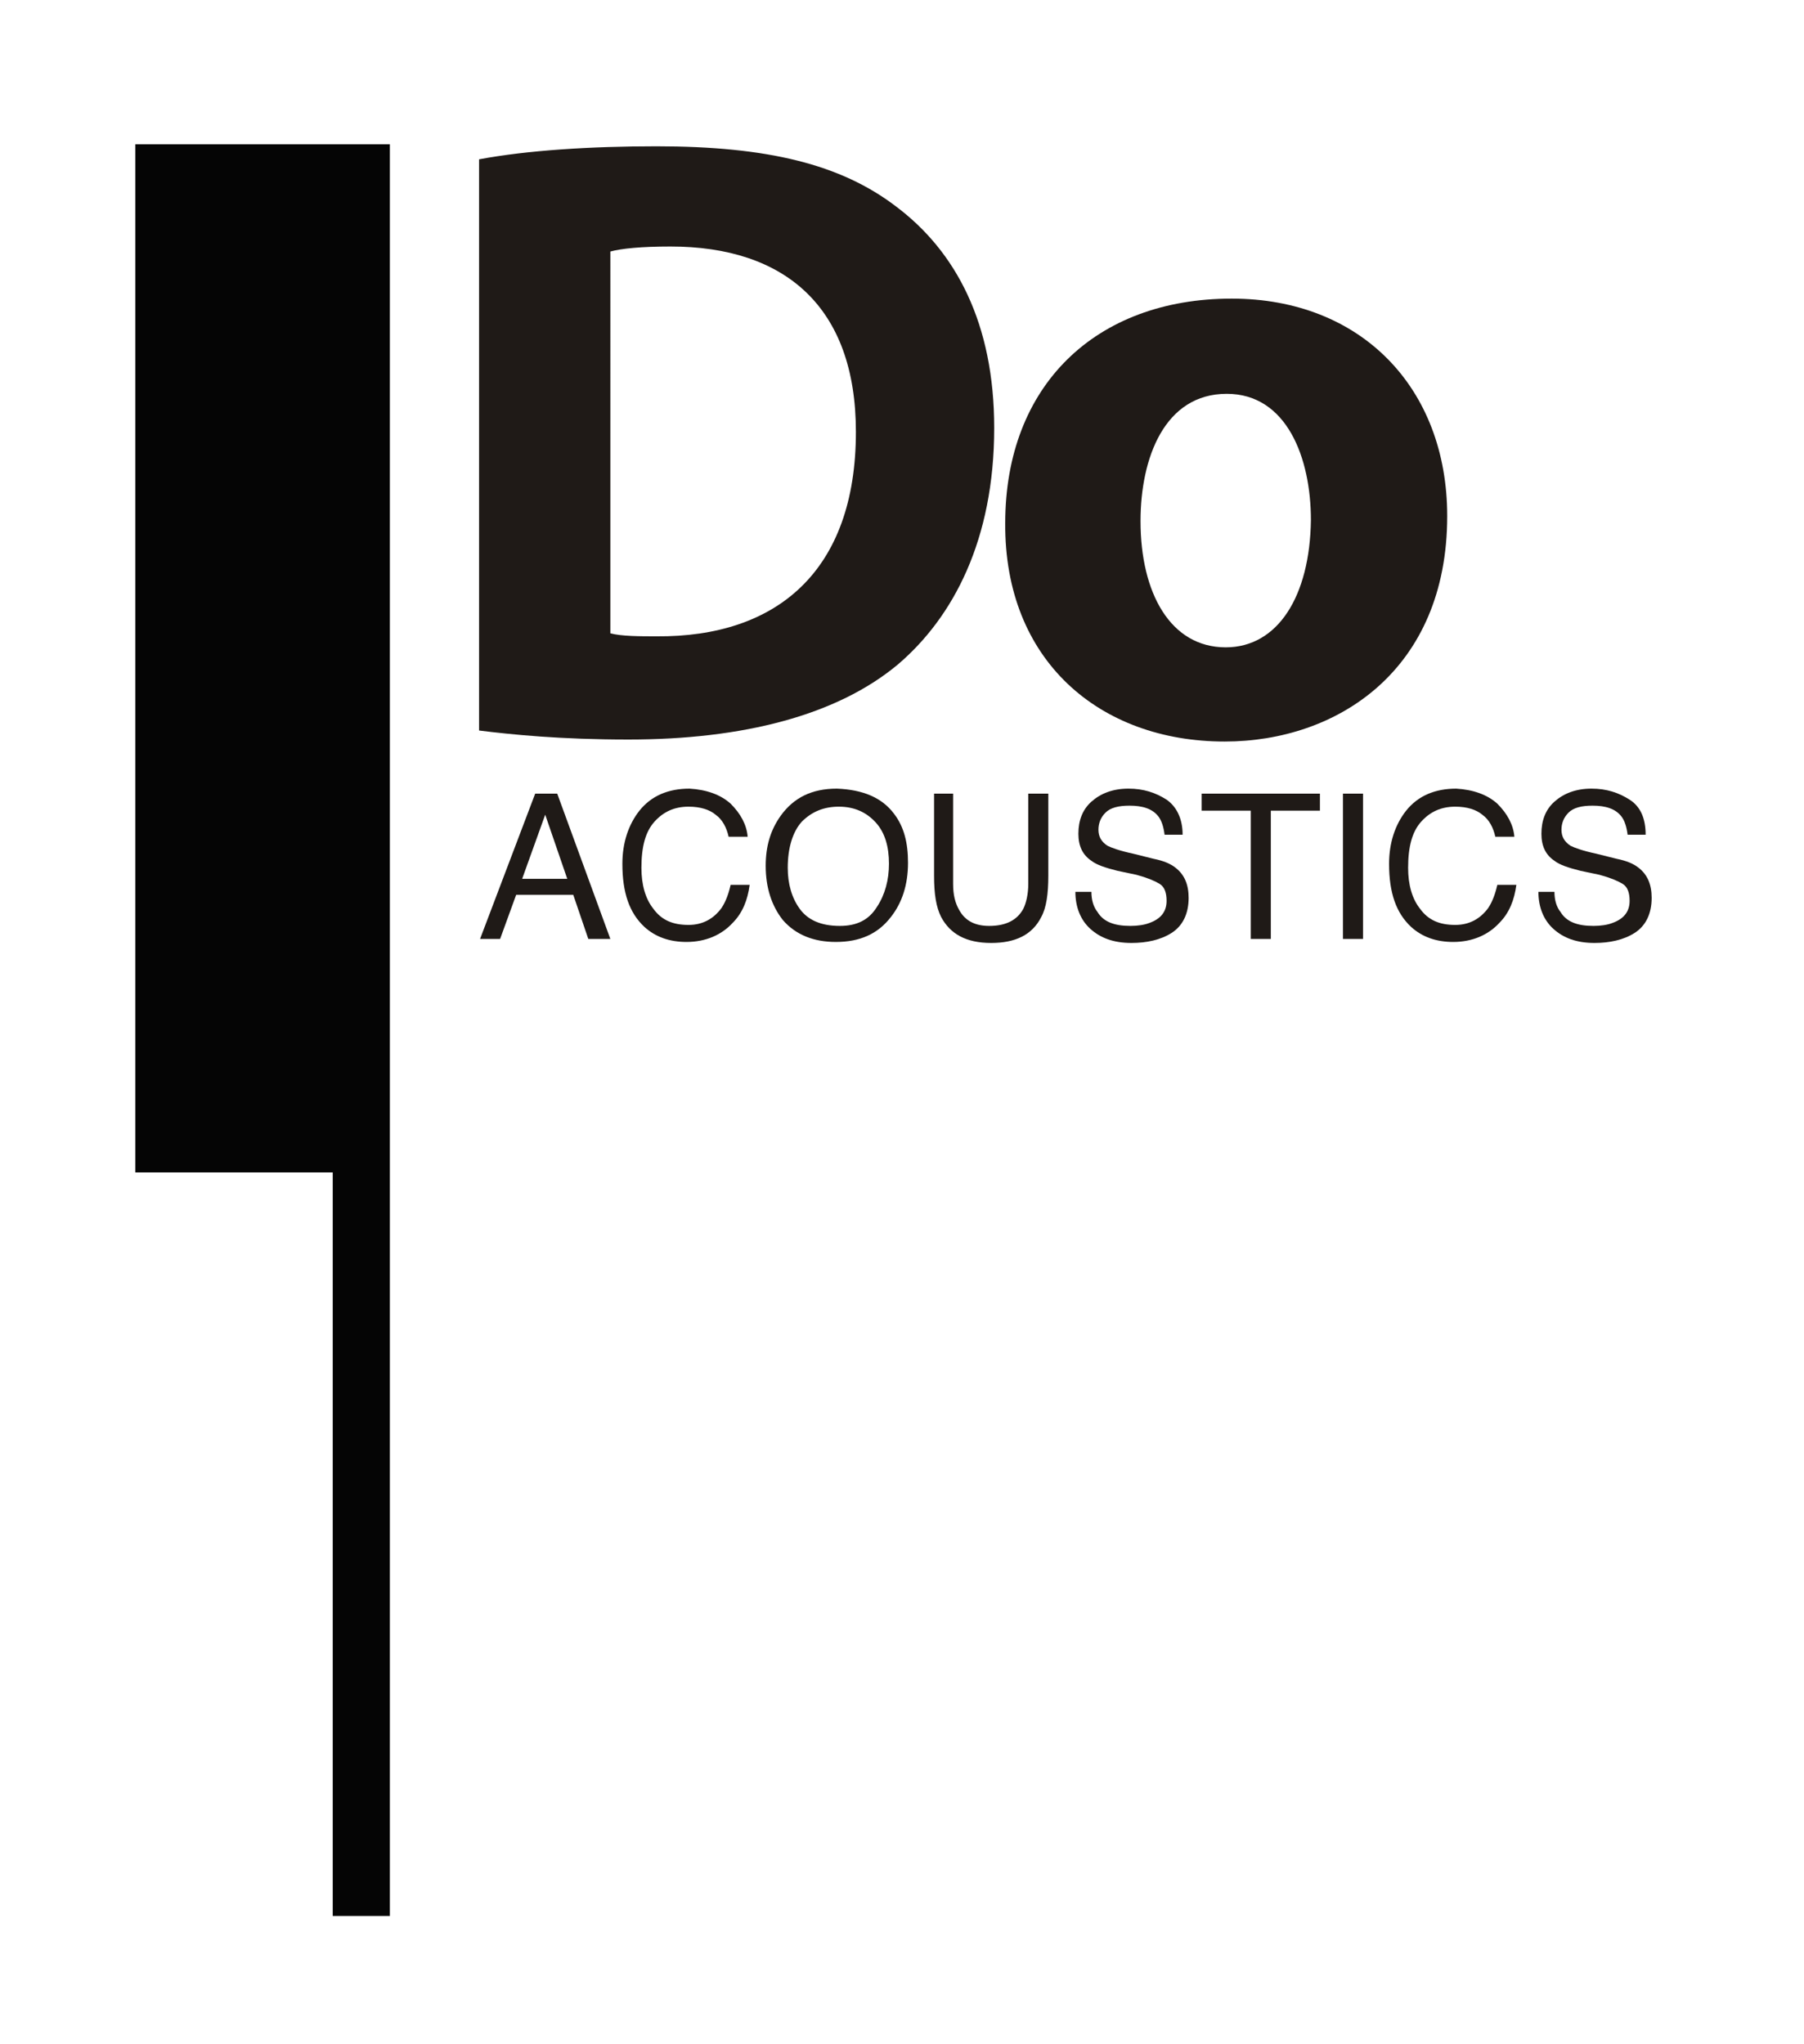 <?xml version="1.0" encoding="UTF-8"?>
<!-- Generator: Adobe Illustrator 18.1.1, SVG Export Plug-In . SVG Version: 6.00 Build 0)  -->
<!DOCTYPE svg PUBLIC "-//W3C//DTD SVG 1.1//EN" "http://www.w3.org/Graphics/SVG/1.1/DTD/svg11.dtd">
<svg version="1.1" id="Livello_1" xmlns="http://www.w3.org/2000/svg" xmlns:xlink="http://www.w3.org/1999/xlink" x="0px" y="0px" viewBox="0 0 180 204" enable-background="new 0 0 180 204" xml:space="preserve">

<path fill-rule="evenodd" clip-rule="evenodd" fill="#1F1A17" d="M122.3,64.6c-5.5,0-8.5-5.4-8.5-12.6c0-6.3,2.4-12.7,8.6-12.7   c6,0,8.4,6.4,8.4,12.6C130.7,59.5,127.5,64.6,122.3,64.6 M122.2,74c11.2,0,22.2-7.1,22.2-22.5c0-12.8-8.6-21.7-21.5-21.7   c-13.6,0-22.6,8.7-22.6,22.4C100.2,65.9,109.7,74,122.2,74L122.2,74z"/>

<path fill-rule="evenodd" clip-rule="evenodd" fill="#1F1A17" d="M60.9,25.1c1.1-0.3,3.1-0.5,6-0.5c11.4,0,18.5,6,18.5,18.5   c0,13.9-7.9,20.5-19.9,20.4c-1.6,0-3.5,0-4.6-0.3 M47.8,72.9c3.2,0.4,8.1,0.9,14.9,0.9c11.4,0,20.8-2.4,26.9-7.5   c5.5-4.7,9.6-12.4,9.6-23.6c0-10.4-3.8-17.6-9.8-22.1c-5.5-4.2-12.8-6-23.9-6c-6.6,0-12.9,0.4-17.7,1.3V72.9z"/>

<polyline fill-rule="evenodd" clip-rule="evenodd" fill="#050505" points="13.5,14.4 38.9,14.4 38.9,191.2 33.2,191.2 33.2,117    13.5,117 "/>

<g>

	<path fill="#1F1A17" d="M53.4,79.2h2.2l5.3,14.5h-2.2l-1.5-4.4h-5.7l-1.6,4.4h-2L53.4,79.2z M56.6,87.7l-2.2-6.4l-2.3,6.4H56.6z"/>

	<path fill="#1F1A17" d="M72.9,80.2c1,1,1.6,2.1,1.7,3.3h-1.9c-0.2-0.9-0.6-1.7-1.3-2.2c-0.6-0.5-1.5-0.8-2.7-0.8    c-1.4,0-2.5,0.5-3.4,1.5S64,84.5,64,86.6c0,1.7,0.4,3.1,1.2,4.1c0.8,1.1,1.9,1.6,3.5,1.6c1.4,0,2.5-0.6,3.3-1.7    c0.4-0.6,0.7-1.4,0.9-2.3h1.9c-0.2,1.5-0.7,2.8-1.7,3.8c-1.1,1.2-2.7,1.9-4.6,1.9c-1.7,0-3.1-0.5-4.2-1.5c-1.5-1.4-2.2-3.4-2.2-6.3    c0-2.1,0.6-3.9,1.7-5.3c1.2-1.5,2.9-2.2,5-2.2C70.5,78.8,71.9,79.3,72.9,80.2z"/>

	<path fill="#1F1A17" d="M89.2,81.2c1,1.3,1.4,2.9,1.4,4.9c0,2.2-0.6,4-1.7,5.4c-1.3,1.7-3.1,2.5-5.5,2.5c-2.2,0-4-0.7-5.3-2.2    c-1.1-1.4-1.7-3.2-1.7-5.4c0-2,0.5-3.6,1.5-5c1.3-1.8,3.1-2.7,5.6-2.7C86.1,78.8,88,79.6,89.2,81.2z M87.5,90.5    c0.8-1.2,1.2-2.7,1.2-4.3c0-1.7-0.4-3.1-1.3-4.1c-0.9-1-2.1-1.6-3.7-1.6c-1.5,0-2.7,0.5-3.7,1.5c-0.9,1-1.4,2.6-1.4,4.6    c0,1.6,0.4,3,1.2,4.1s2.1,1.7,4,1.7C85.5,92.4,86.7,91.8,87.5,90.5z"/>

	<path fill="#1F1A17" d="M95.1,79.2v9c0,1.1,0.2,1.9,0.6,2.6c0.6,1.1,1.6,1.6,3,1.6c1.7,0,2.8-0.6,3.4-1.7c0.3-0.6,0.5-1.5,0.5-2.5    v-9h2v8.2c0,1.8-0.2,3.2-0.7,4.1c-0.9,1.8-2.6,2.6-5,2.6c-2.5,0-4.1-0.9-5-2.6c-0.5-1-0.7-2.3-0.7-4.1v-8.2H95.1z"/>

	<path fill="#1F1A17" d="M108.9,89c0,0.8,0.2,1.5,0.6,2c0.6,1,1.7,1.4,3.3,1.4c0.7,0,1.4-0.1,1.9-0.3c1.1-0.4,1.7-1.1,1.7-2.2    c0-0.8-0.2-1.4-0.7-1.7c-0.5-0.3-1.2-0.6-2.3-0.9l-1.9-0.4c-1.2-0.3-2.1-0.6-2.6-1c-0.9-0.6-1.3-1.5-1.3-2.7c0-1.3,0.4-2.4,1.3-3.2    c0.9-0.8,2.1-1.3,3.7-1.3c1.5,0,2.7,0.4,3.8,1.1c1,0.7,1.6,1.9,1.6,3.5h-1.8c-0.1-0.8-0.3-1.4-0.6-1.8c-0.6-0.8-1.6-1.1-2.9-1.1    c-1.1,0-1.9,0.2-2.4,0.7c-0.5,0.5-0.7,1.1-0.7,1.7c0,0.7,0.3,1.2,0.9,1.6c0.4,0.2,1.2,0.5,2.6,0.8l2,0.5c1,0.2,1.7,0.5,2.2,0.9    c0.9,0.7,1.3,1.7,1.3,3c0,1.6-0.6,2.8-1.7,3.5s-2.5,1-4,1c-1.8,0-3.1-0.5-4.1-1.4c-1-0.9-1.5-2.2-1.5-3.7H108.9z"/>

	<path fill="#1F1A17" d="M131.7,79.2v1.7h-4.9v12.8h-2V80.9h-4.9v-1.7H131.7z"/>

	<path fill="#1F1A17" d="M134,79.2h2v14.5h-2V79.2z"/>

	<path fill="#1F1A17" d="M149.4,80.2c1,1,1.6,2.1,1.7,3.3h-1.9c-0.2-0.9-0.6-1.7-1.3-2.2c-0.6-0.5-1.5-0.8-2.7-0.8    c-1.4,0-2.5,0.5-3.4,1.5s-1.3,2.5-1.3,4.6c0,1.7,0.4,3.1,1.2,4.1c0.8,1.1,1.9,1.6,3.5,1.6c1.4,0,2.5-0.6,3.3-1.7    c0.4-0.6,0.7-1.4,0.9-2.3h1.9c-0.2,1.5-0.7,2.8-1.7,3.8c-1.1,1.2-2.7,1.9-4.6,1.9c-1.7,0-3.1-0.5-4.2-1.5c-1.5-1.4-2.2-3.4-2.2-6.3    c0-2.1,0.6-3.9,1.7-5.3c1.2-1.5,2.9-2.2,5-2.2C147,78.8,148.4,79.3,149.4,80.2z"/>

	<path fill="#1F1A17" d="M155.1,89c0,0.8,0.2,1.5,0.6,2c0.6,1,1.7,1.4,3.3,1.4c0.7,0,1.4-0.1,1.9-0.3c1.1-0.4,1.7-1.1,1.7-2.2    c0-0.8-0.2-1.4-0.7-1.7c-0.5-0.3-1.2-0.6-2.3-0.9l-1.9-0.4c-1.2-0.3-2.1-0.6-2.6-1c-0.9-0.6-1.3-1.5-1.3-2.7c0-1.3,0.4-2.4,1.3-3.2    c0.9-0.8,2.1-1.3,3.7-1.3c1.5,0,2.7,0.4,3.8,1.1s1.6,1.9,1.6,3.5h-1.8c-0.1-0.8-0.3-1.4-0.6-1.8c-0.6-0.8-1.6-1.1-2.9-1.1    c-1.1,0-1.9,0.2-2.4,0.7c-0.5,0.5-0.7,1.1-0.7,1.7c0,0.7,0.3,1.2,0.9,1.6c0.4,0.2,1.2,0.5,2.6,0.8l2,0.5c1,0.2,1.7,0.5,2.2,0.9    c0.9,0.7,1.3,1.7,1.3,3c0,1.6-0.6,2.8-1.7,3.5s-2.5,1-4,1c-1.8,0-3.1-0.5-4.1-1.4c-1-0.9-1.5-2.2-1.5-3.7H155.1z"/>

</g>

</svg>